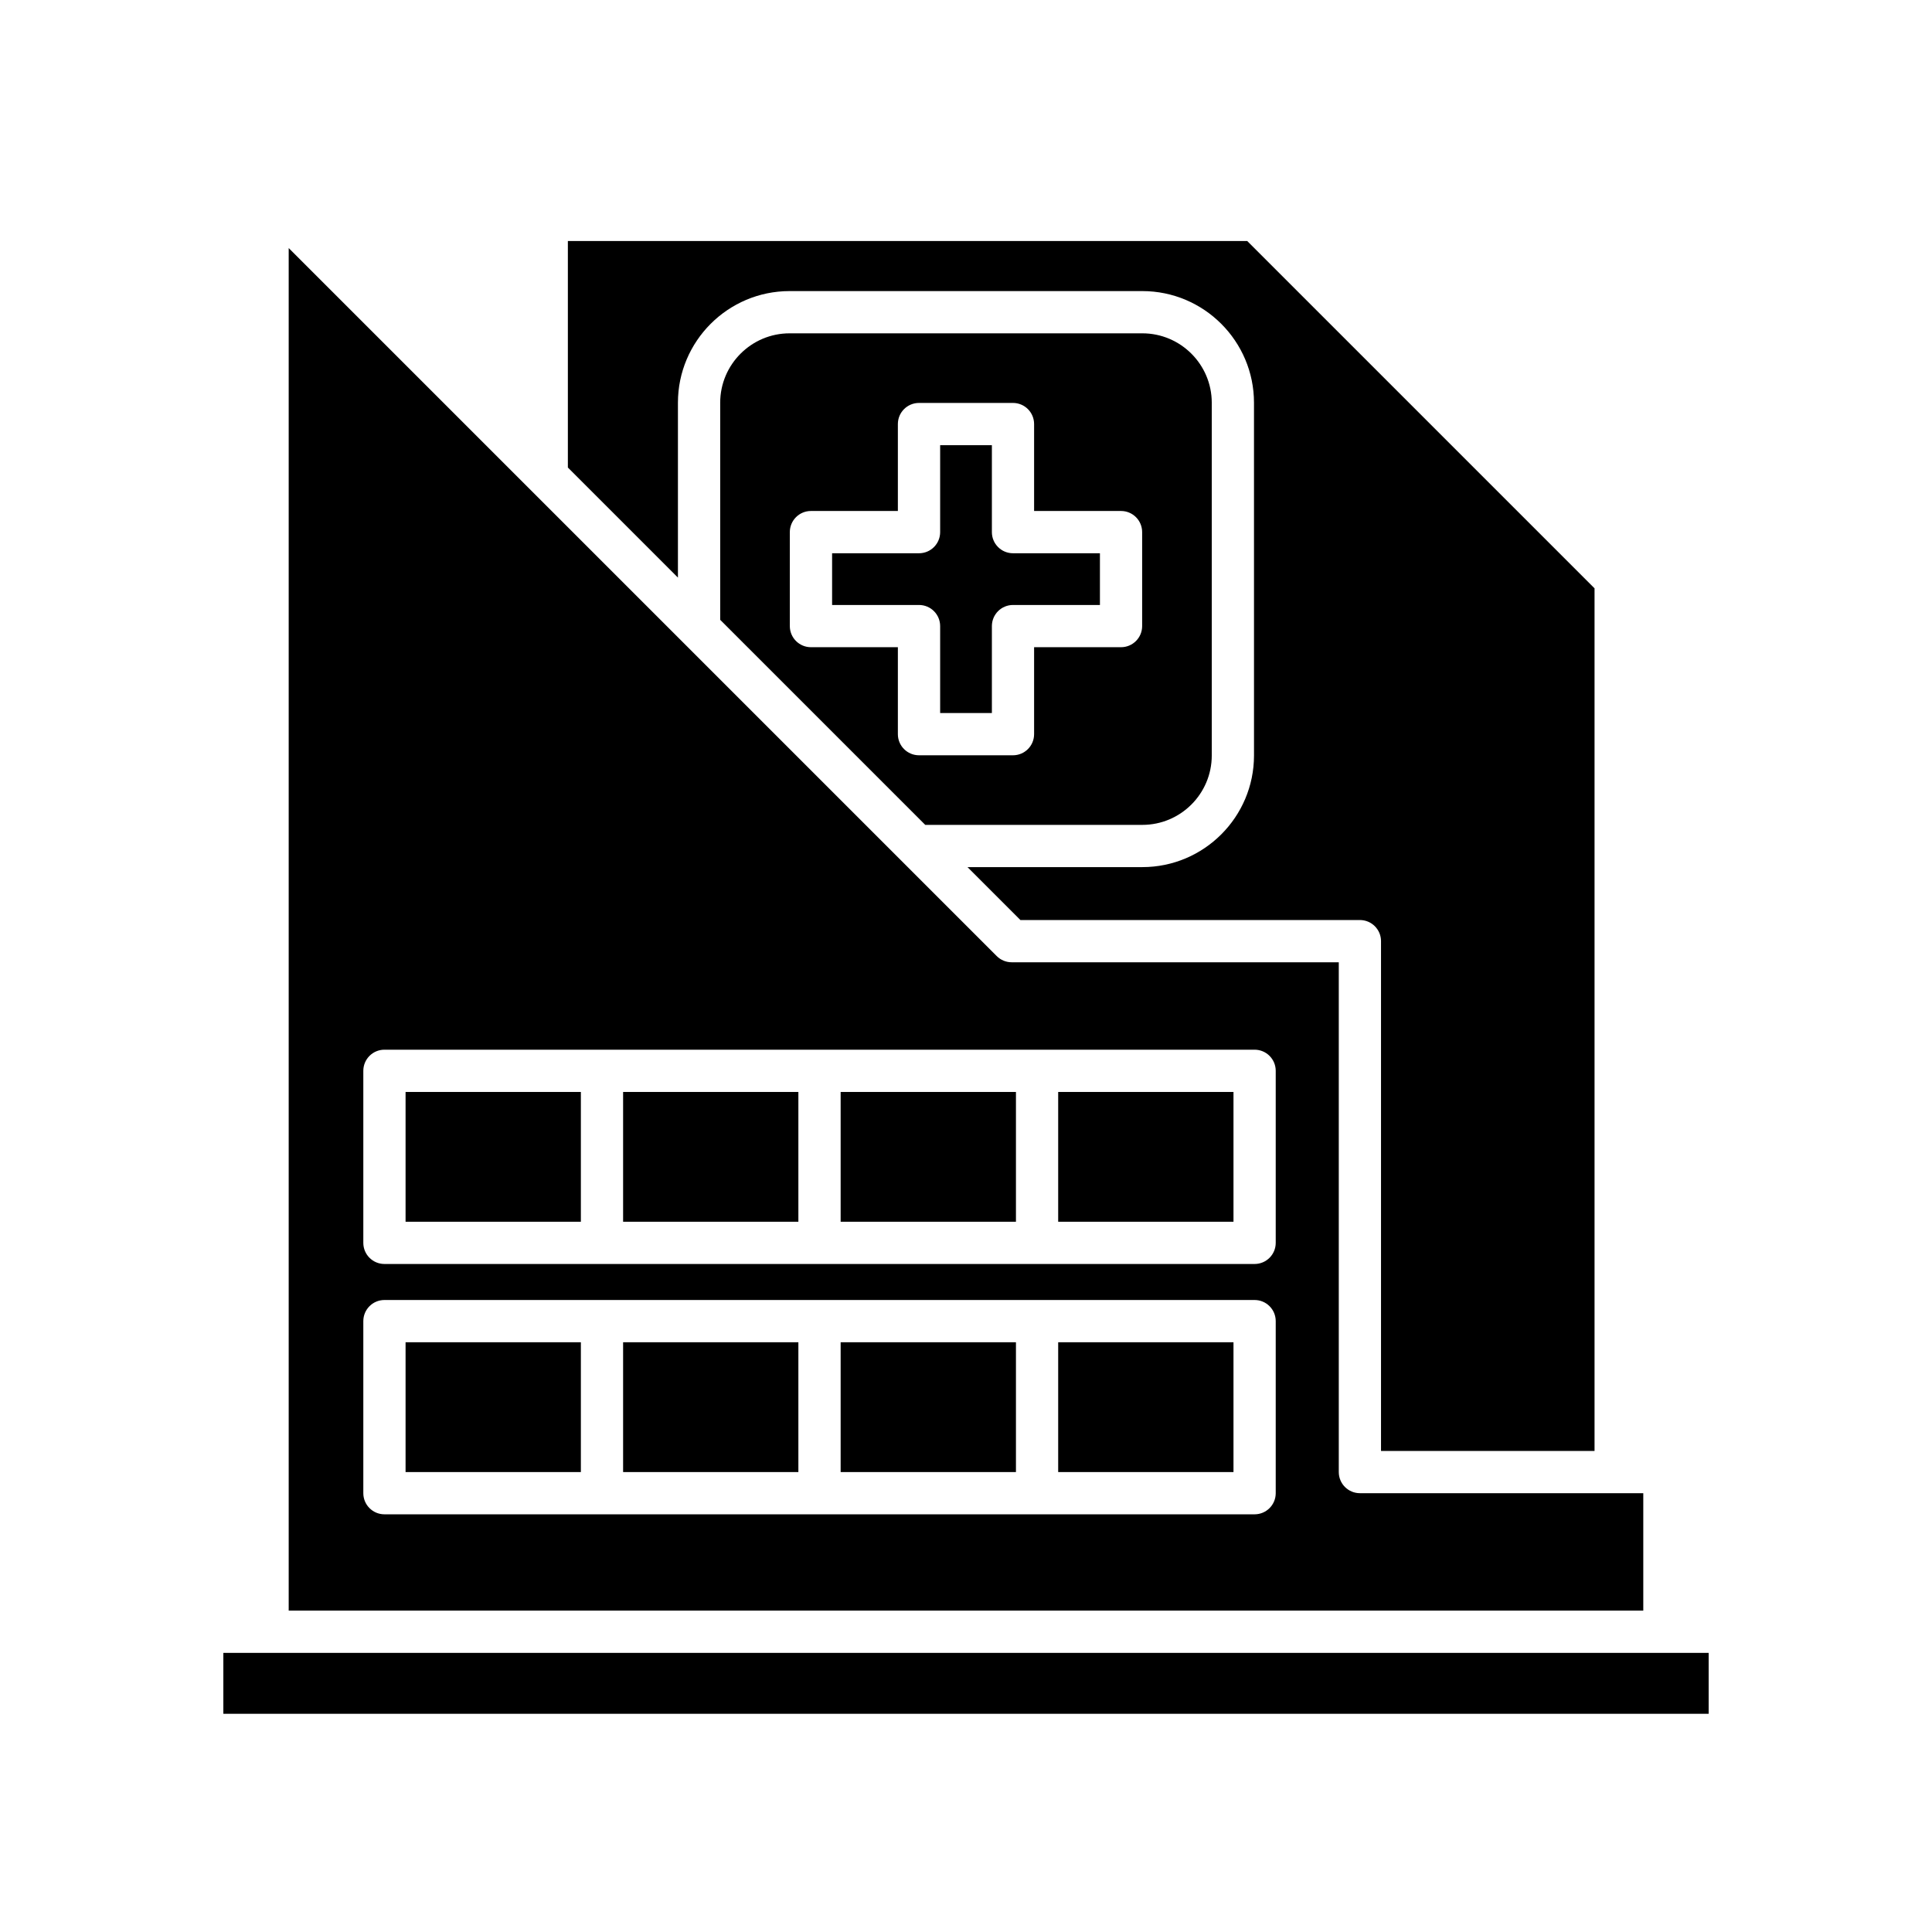 <?xml version="1.0" encoding="UTF-8"?>
<!-- Uploaded to: SVG Repo, www.svgrepo.com, Generator: SVG Repo Mixer Tools -->
<svg fill="#000000" width="800px" height="800px" version="1.1" viewBox="144 144 512 512" xmlns="http://www.w3.org/2000/svg">
 <g>
  <path d="m566.57 528.52v-228.61l-92.039-92.035h-180.04v60.02l29.168 29.172v-46.336c0-16.316 13.273-29.59 29.59-29.59h93.48c16.316 0 29.59 13.273 29.59 29.59l0.004 93.477c0 16.312-13.273 29.586-29.59 29.586h-46.34l14.023 14.023h89.969c3.094 0 5.598 2.504 5.598 5.598v135.11z"/>
  <path d="m203.19 582.03h393.62v16.141h-393.62z"/>
  <path d="m406.86 285.02v-23.035h-13.711v23.035c0 3.094-2.504 5.598-5.598 5.598h-23.035v13.707h23.035c3.094 0 5.598 2.504 5.598 5.598v23.043h13.711v-23.043c0-3.094 2.504-5.598 5.598-5.598h23.035v-13.707h-23.035c-3.094 0-5.598-2.5-5.598-5.598z"/>
  <path d="m465.13 344.21v-93.48c0-10.141-8.254-18.395-18.395-18.395h-93.48c-10.141 0-18.395 8.254-18.395 18.395v57.531l54.34 54.34h57.535c10.141 0 18.395-8.25 18.395-18.391zm-18.449-34.293c0 3.094-2.504 5.598-5.598 5.598h-23.035v23.043c0 3.094-2.504 5.598-5.598 5.598h-24.906c-3.094 0-5.598-2.504-5.598-5.598v-23.043h-23.035c-3.094 0-5.598-2.504-5.598-5.598v-24.902c0-3.094 2.504-5.598 5.598-5.598h23.035v-23.035c0-3.094 2.504-5.598 5.598-5.598h24.906c3.094 0 5.598 2.504 5.598 5.598v23.035h23.035c3.094 0 5.598 2.504 5.598 5.598z"/>
  <path d="m251.48 433.38h46.457v34.395h-46.457z"/>
  <path d="m424.43 499.71h46.457v34.402h-46.457z"/>
  <path d="m366.78 499.71h46.457v34.402h-46.457z"/>
  <path d="m251.48 499.71h46.457v34.402h-46.457z"/>
  <path d="m309.13 499.71h46.449v34.402h-46.449z"/>
  <path d="m424.43 433.38h46.457v34.395h-46.457z"/>
  <path d="m366.78 433.38h46.457v34.395h-46.457z"/>
  <path d="m284.93 274.16-64.422-64.422v361.09h358.98v-31.117h-75.098c-3.094 0-5.598-2.504-5.598-5.598v-135.1h-86.691c-1.488 0-2.91-0.59-3.957-1.641l-123.2-123.2c-0.004-0.004-0.012-0.012-0.016-0.016zm197.15 265.55c0 3.094-2.504 5.598-5.598 5.598h-230.6c-3.094 0-5.598-2.504-5.598-5.598v-45.598c0-3.094 2.504-5.598 5.598-5.598h230.6c3.094 0 5.598 2.504 5.598 5.598zm-5.598-117.53c3.094 0 5.598 2.504 5.598 5.598v45.59c0 3.094-2.504 5.598-5.598 5.598h-230.6c-3.094 0-5.598-2.504-5.598-5.598v-45.59c0-3.094 2.504-5.598 5.598-5.598z"/>
  <path d="m309.13 433.38h46.449v34.395h-46.449z"/>
 </g>
</svg>